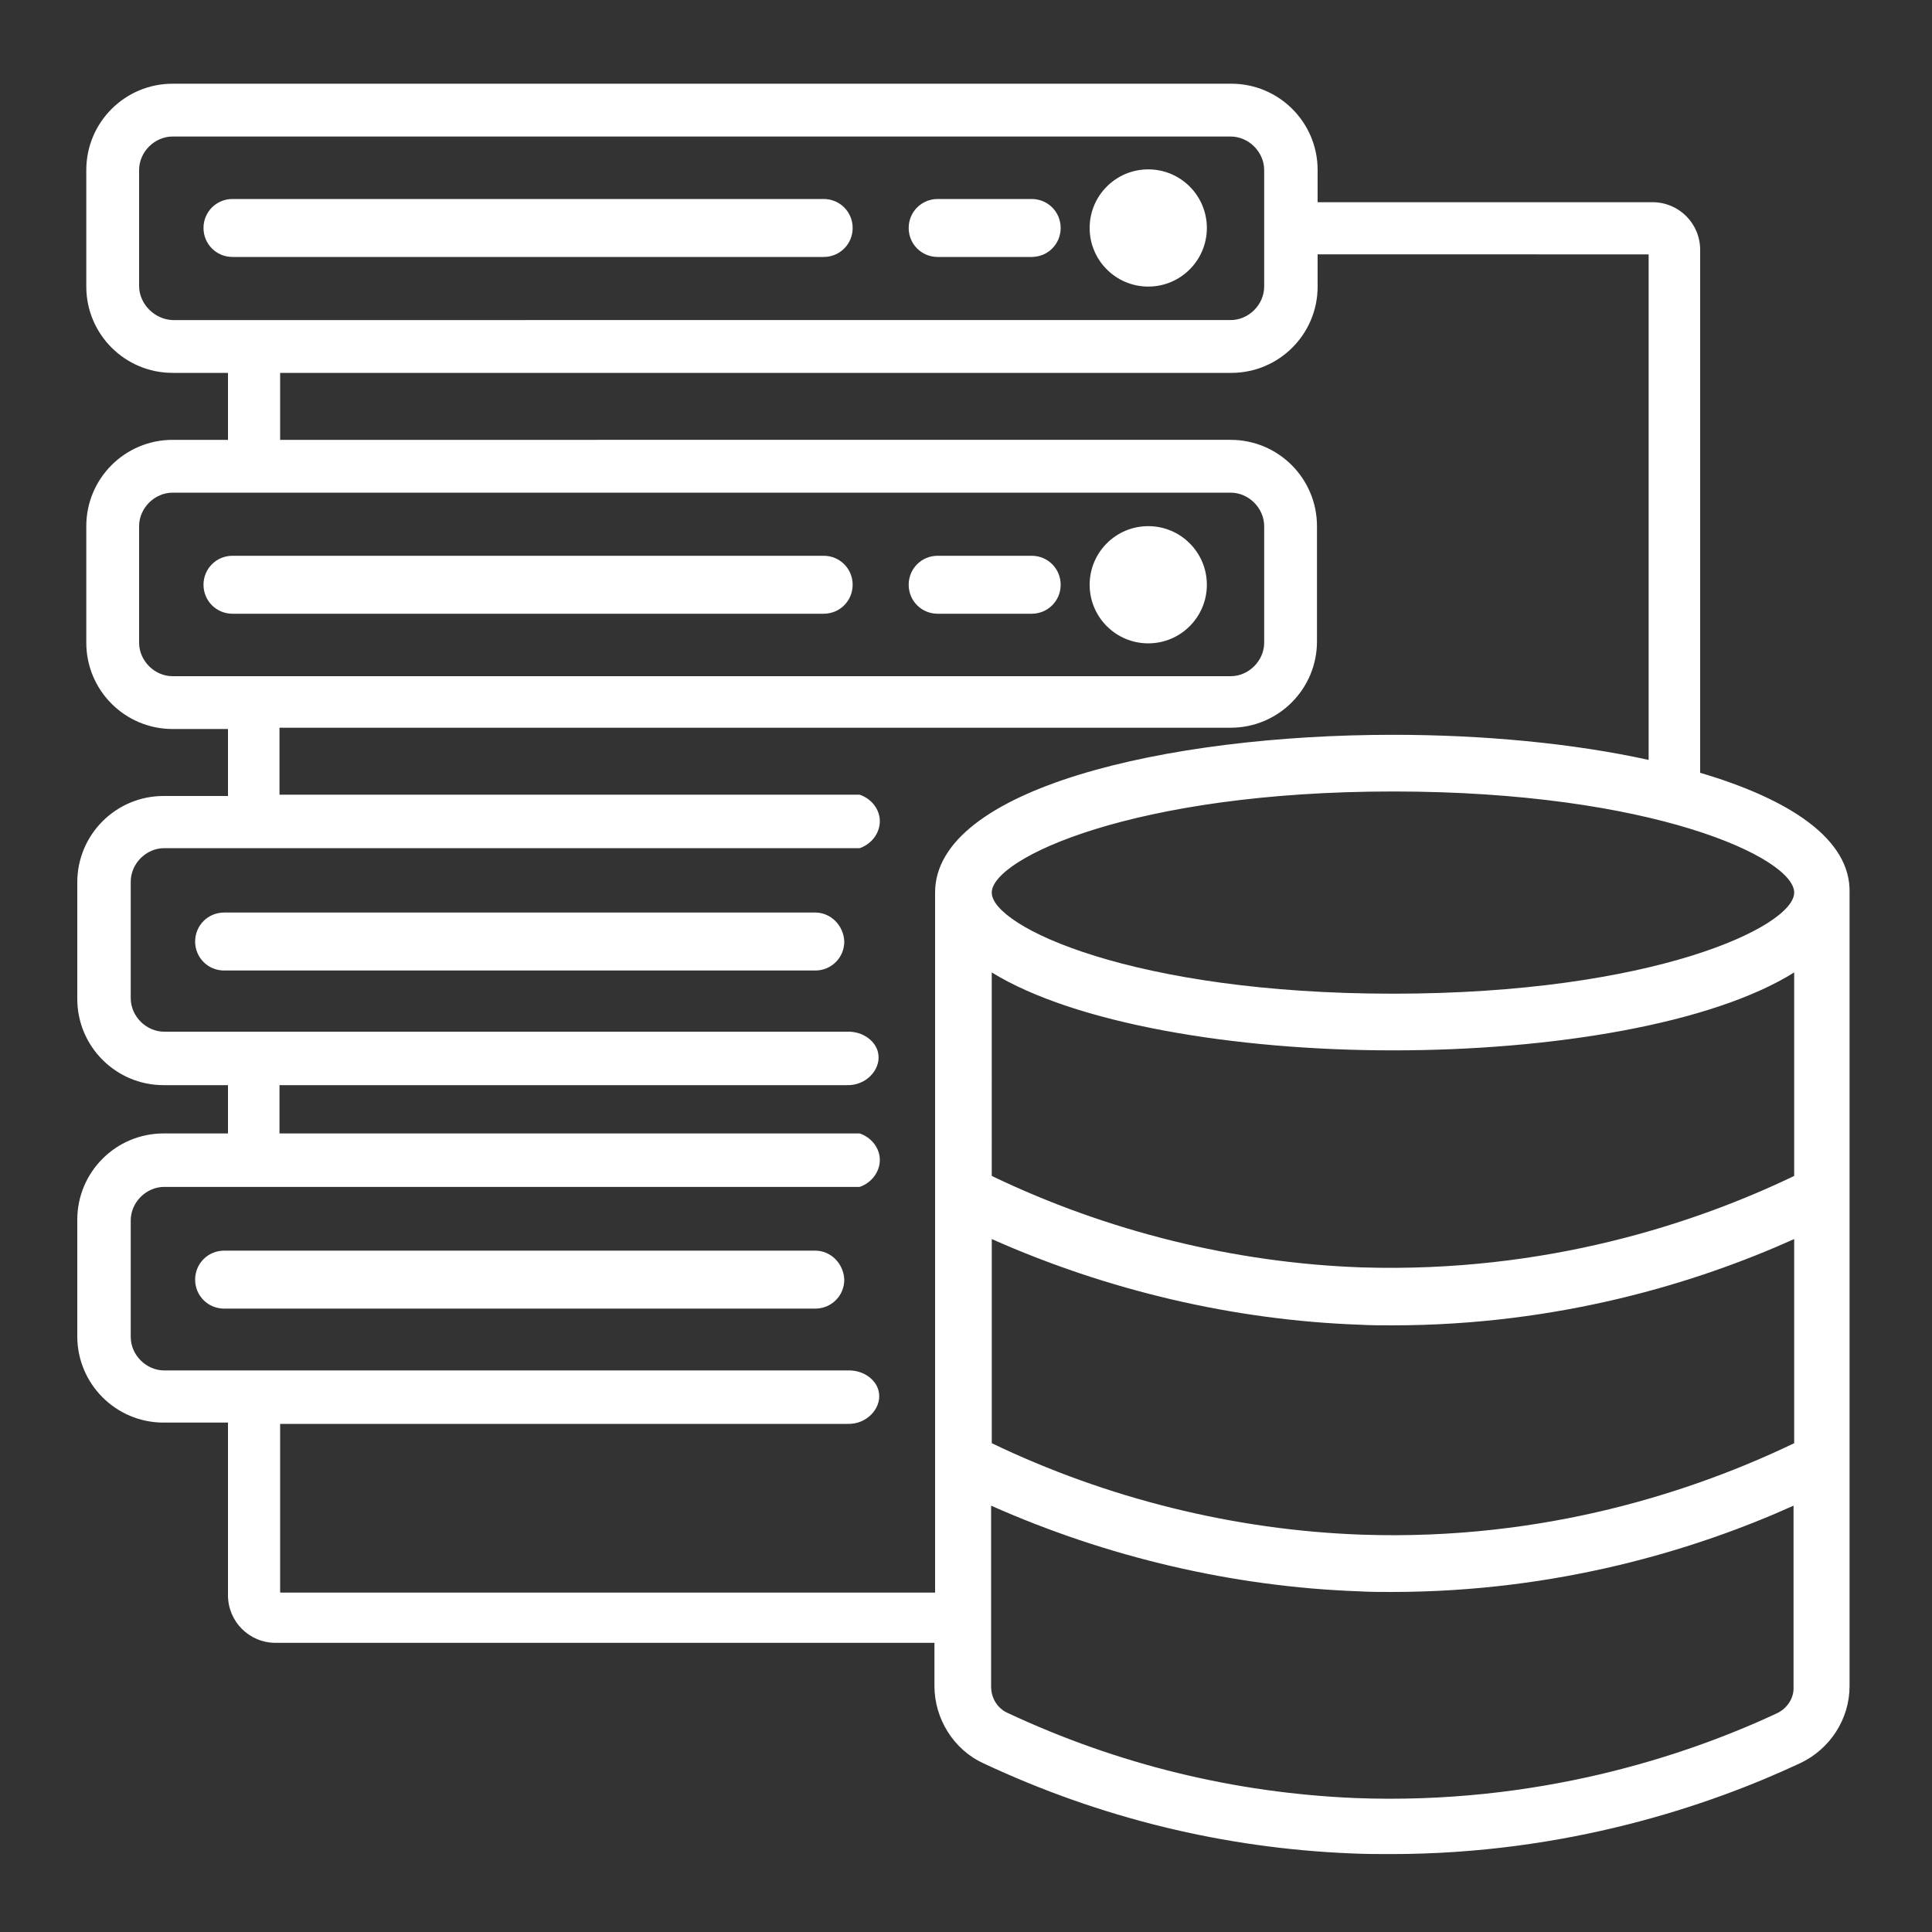 <?xml version="1.0" encoding="utf-8"?>
<!-- Generator: Adobe Illustrator 26.5.0, SVG Export Plug-In . SVG Version: 6.00 Build 0)  -->
<svg version="1.1" id="Livello_1" xmlns="http://www.w3.org/2000/svg" xmlns:xlink="http://www.w3.org/1999/xlink" x="0px" y="0px"
	 viewBox="0 0 300 300" style="enable-background:new 0 0 300 300;" xml:space="preserve">
<rect x="0" y="0" width="300" height="300" fill="#333333" stroke="none"/>
<style type="text/css">
	.st0{fill:#FFFFFF;}
</style>
<g>
	<path class="st0" d="M127.9,30.9H36.1c-2.5,0-4.5,2-4.5,4.5s2,4.5,4.5,4.5h91.8c2.5,0,4.5-2,4.5-4.5S130.4,30.9,127.9,30.9z"/>
	<path class="st0" d="M160.2,30.9h-14.6c-2.5,0-4.5,2-4.5,4.5s2,4.5,4.5,4.5h14.6c2.5,0,4.5-2,4.5-4.5S162.7,30.9,160.2,30.9z"/>
	<ellipse class="st0" cx="178.3" cy="35.4" rx="9.1" ry="9.1"/>
	<path class="st0" d="M127.9,86.3H36.1c-2.5,0-4.5,2-4.5,4.5s2,4.5,4.5,4.5h91.8c2.5,0,4.5-2,4.5-4.5S130.4,86.3,127.9,86.3z"/>
	<path class="st0" d="M160.2,86.3h-14.6c-2.5,0-4.5,2-4.5,4.5s2,4.5,4.5,4.5h14.6c2.5,0,4.5-2,4.5-4.5S162.7,86.3,160.2,86.3z"/>
	<ellipse class="st0" cx="178.3" cy="90.8" rx="9.1" ry="9.1"/>
	<path class="st0" d="M126.6,141.7H34.8c-2.5,0-4.5,2-4.5,4.5s2,4.5,4.5,4.5h91.8c2.5,0,4.5-2,4.5-4.5
		C131,143.7,129,141.7,126.6,141.7z"/>
	<path class="st0" d="M126.6,194.2H34.8c-2.5,0-4.5,2-4.5,4.5s2,4.5,4.5,4.5h91.8c2.5,0,4.5-2,4.5-4.5
		C131,196.2,129,194.2,126.6,194.2z"/>
	<path class="st0" d="M264,120V38.8c0-4.1-3.3-7.4-7.4-7.4h-52v-5c0-7.4-6-13.4-13.4-13.4H26.8c-7.4,0-13.4,6-13.4,13.4v18.1
		c0,7.4,6,13.4,13.4,13.4h8.6v10.4h-8.6c-7.4,0-13.4,6-13.4,13.4v18.1c0,7.4,6,13.4,13.4,13.4h8.6v10.4c-3.3,0-6.7,0-10,0
		c-7.4,0-13.4,6-13.4,13.4v18.1c0,7.4,6,13.4,13.4,13.4h10v7.5c-3.3,0-6.7,0-10,0C18,176,12,182,12,189.4v18.1
		c0,7.4,6,13.4,13.4,13.4h10v26.8c0,4.1,3.3,7.4,7.4,7.4h102.3v6.7c0,5.1,3,9.9,7.6,12c18.1,8.5,37.4,13.2,57.2,14
		c2.1,0.1,4.1,0.1,6.1,0.1c27.2,0,49.4-7.5,63.5-14.1c4.7-2.2,7.7-6.9,7.7-12V138.6C287.4,130.3,277.9,124.1,264,120z M278.6,138.6
		c0,5.3-22,15.7-62.3,15.7S154,143.9,154,138.6c0-5.3,22-15.7,62.3-15.7S278.6,133.2,278.6,138.6z M278.6,224.1
		c-15.2,7.3-38.5,15.2-67.2,14.2c-19.7-0.7-39.5-5.6-57.4-14.2v-31.7c18,8,37.6,12.6,57.1,13.3c1.7,0.1,3.4,0.1,5.1,0.1
		c25.8,0,47.3-6.6,62.4-13.4V224.1z M278.6,182.6c-15.2,7.3-38.5,15.1-67.2,14.2c-19.7-0.7-39.5-5.6-57.4-14.2V151
		c12.8,7.9,37.6,12.1,62.3,12.1s49.5-4.1,62.3-12.1V182.6z M21.6,44.4v-18c0-2.8,2.4-5.2,5.2-5.2h164.3c2.8,0,5.2,2.4,5.2,5.2v18.1
		c0,2.8-2.4,5.2-5.2,5.2H26.8C24,49.6,21.6,47.2,21.6,44.4z M21.6,99.8V81.7c0-2.8,2.4-5.2,5.2-5.2h164.3c2.8,0,5.2,2.4,5.2,5.2
		v18.1c0,2.8-2.4,5.2-5.2,5.2H26.8C24,105,21.6,102.6,21.6,99.8z M43.5,247.2v-26.1h88.1c3,0.1,5.2-2.4,4.9-4.7
		c-0.2-2-2.3-3.7-4.9-3.6H25.5c-2.8,0-5.2-2.4-5.2-5.2v-18.1c0-2.8,2.4-5.2,5.2-5.2h108c2-0.7,3.3-2.6,3.1-4.6
		c-0.2-1.7-1.4-3.1-3.1-3.7c-30,0-60,0-90.1,0v-7.5h88.1c3,0.1,5.2-2.4,4.9-4.7c-0.2-2-2.3-3.7-4.9-3.6h-106c-2.8,0-5.2-2.4-5.2-5.2
		v-18.1c0-2.8,2.4-5.2,5.2-5.2h108c2-0.7,3.3-2.6,3.1-4.6c-0.2-1.7-1.4-3.1-3.1-3.7c-30,0-60,0-90.1,0V113h147.7
		c7.4,0,13.4-6,13.4-13.4V81.7c0-7.4-6-13.4-13.4-13.4H43.5V57.9h147.7c7.4,0,13.4-6,13.4-13.4v-5H256V118
		c-11.8-2.6-25.8-3.9-39.7-3.9c-35.3,0-71.1,8.4-71.1,24.5v108.7H43.5V247.2z M276,266c-14.3,6.7-37.4,14.3-65.6,13.2
		c-18.7-0.8-36.8-5.2-53.9-13.2c-1.6-0.7-2.6-2.3-2.6-4.1v-28.1c18,8,37.6,12.6,57.1,13.3c1.7,0.1,3.4,0.1,5.1,0.1
		c25.8,0,47.3-6.6,62.4-13.4v28.1C278.6,263.6,277.6,265.2,276,266z"/>
</g>
</svg>
